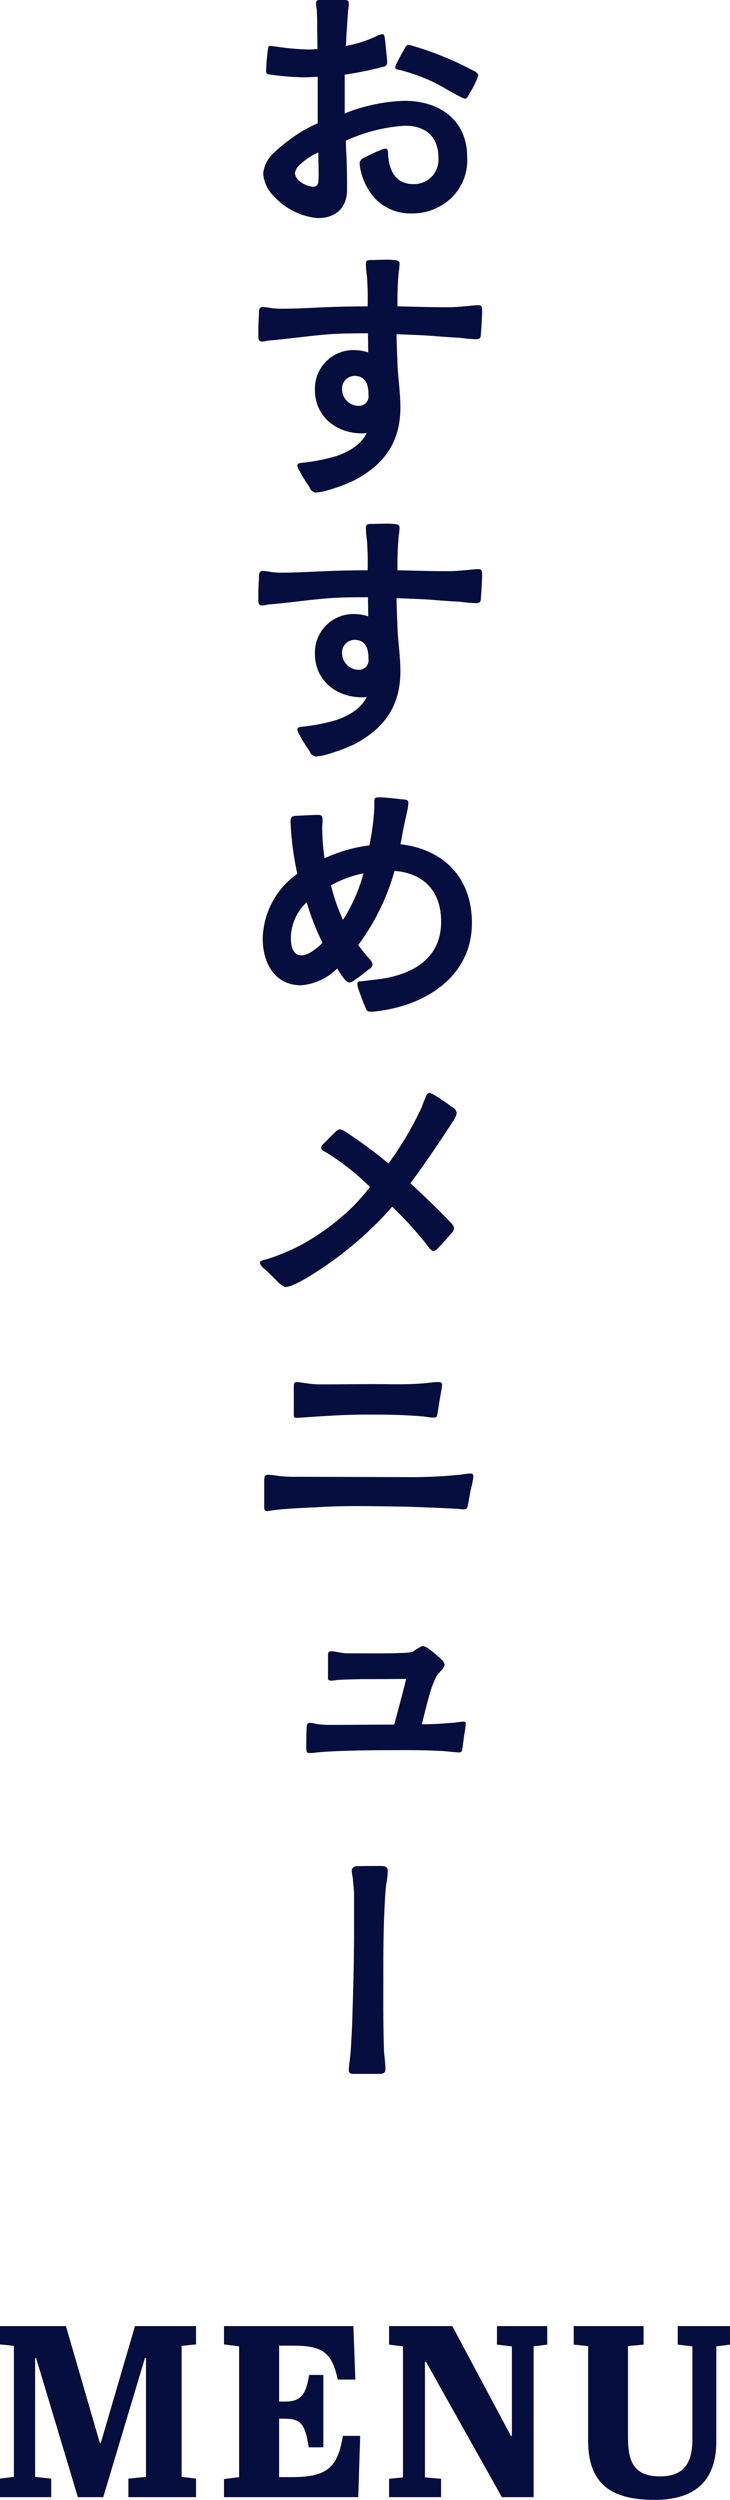 <svg id="menu_ttl.svg" xmlns="http://www.w3.org/2000/svg" width="107.656" height="368.25" viewBox="0 0 107.656 368.25">
  <defs>
    <style>
      .cls-1 {
        fill: #060e40;
        fill-rule: evenodd;
      }
    </style>
  </defs>
  <path id="おすすめメニュー" class="cls-1" d="M368.517,2709.38c2.635,0,4.32-1.51,4.32-4.19,0-1.17,0-2.33-.043-3.5,0-1.25-.13-2.46-0.13-3.72a24.521,24.521,0,0,1,8.727-2.2c3.068,0,4.926,1.64,4.926,4.75a3.6,3.6,0,0,1-3.716,3.85c-2.722,0-3.629-2.2-3.715-4.54,0-.34-0.087-0.69-0.389-0.69a3.127,3.127,0,0,0-.907.3,18.031,18.031,0,0,0-2.031.95,1.376,1.376,0,0,0-.864.74,5.328,5.328,0,0,0,.129,1.16,9.208,9.208,0,0,0,2.247,4.32,7.291,7.291,0,0,0,5.357,2.08,8.314,8.314,0,0,0,5.833-2.33,7.674,7.674,0,0,0,2.29-5.97c0-5.48-4.1-8.29-9.246-8.29a25.871,25.871,0,0,0-8.813,1.86v-5.71a50.583,50.583,0,0,0,5.659-1.16,0.643,0.643,0,0,0,.6-0.7,3.062,3.062,0,0,0-.043-0.6l-0.259-2.63c-0.087-.44-0.087-0.87-0.346-0.87a1.929,1.929,0,0,0-.951.3,18.105,18.105,0,0,1-4.493,1.43c0.087-.74.043-1.47,0.13-2.2,0.086-1.17.129-2.34,0.259-3.46a3.109,3.109,0,0,0,.043-0.61c0-.51-0.389-0.51-0.777-0.51h-3.413c-0.432,0-.648.08-0.648,0.56a5.936,5.936,0,0,0,.129.86c0,0.52.043,1.04,0.043,1.51,0,1.47.044,2.9,0.044,4.32-0.432,0-.865.05-1.3,0.05a36.975,36.975,0,0,1-4.8-.43c-0.259,0-.519-0.09-0.778-0.09a0.314,0.314,0,0,0-.389.26,30.425,30.425,0,0,0-.3,3.41,0.433,0.433,0,0,0,.432.52,39.917,39.917,0,0,0,4.925.43c0.821,0,1.469-.04,2.247-0.08v6.86a21.412,21.412,0,0,0-2.376,1.21,25.149,25.149,0,0,0-4.018,3.07,4.72,4.72,0,0,0-1.642,3.11,5.206,5.206,0,0,0,1.6,3.37A9.971,9.971,0,0,0,368.517,2709.38Zm-0.648-4.62a3.553,3.553,0,0,1-1.858-.69,1.816,1.816,0,0,1-.864-1.3,2.131,2.131,0,0,1,.778-1.3,9.791,9.791,0,0,1,2.678-1.77c0,1.08.043,2.16,0.043,3.16a9.855,9.855,0,0,1-.043,1.08A0.75,0.75,0,0,1,367.869,2704.76Zm22.379-12.96a0.722,0.722,0,0,0,.475-0.48,16.328,16.328,0,0,0,1.21-2.25,3.042,3.042,0,0,0,.259-0.77,1.08,1.08,0,0,0-.6-0.57,47.1,47.1,0,0,0-9.16-3.75,2.346,2.346,0,0,0-.605-0.13,0.811,0.811,0,0,0-.475.52c-0.216.38-.777,1.33-1.166,2.15a2.354,2.354,0,0,0-.259.7,0.606,0.606,0,0,0,.475.3,5.388,5.388,0,0,1,.691.17,28.708,28.708,0,0,1,3.8,1.34c1.771,0.78,2.895,1.6,4.623,2.46A2.565,2.565,0,0,0,390.248,2691.8ZM374.7,2737.03a2.448,2.448,0,0,1-2.592-2.38,1.868,1.868,0,0,1,1.771-2.03c1.771,0,2.117,1.34,2.117,2.81A1.386,1.386,0,0,1,374.7,2737.03Zm-6.567,12.78a8,8,0,0,0,1.253-.17,26.578,26.578,0,0,0,4.536-1.64c4.493-2.38,6.783-5.7,6.783-10.76,0-2.16-.346-4.27-0.432-6.43-0.043-1.43-.129-2.86-0.129-4.33,1.987,0.09,3.974.13,5.962,0.31,1.123,0.08,2.2.17,3.326,0.21a21.213,21.213,0,0,0,2.377.22c0.777,0,.734-0.3.777-0.91,0.087-1.04.173-2.76,0.173-3.15,0-.56,0-0.95-0.518-0.95-0.735,0-1.469.13-2.2,0.17a24.994,24.994,0,0,1-2.592.13c-2.376,0-4.8-.09-7.172-0.13a48.481,48.481,0,0,1,.173-5.01,11.227,11.227,0,0,0,.13-1.25c0-.52-0.389-0.52-0.864-0.57a9.775,9.775,0,0,0-1.124-.04c-0.864,0-1.728.04-1.987,0.04-0.519,0-.994-0.04-0.994.52a14.79,14.79,0,0,0,.173,1.99c0.086,1.42.13,2.89,0.086,4.32-2.117,0-4.234.04-6.307,0.13-2.117.09-4.407,0.22-6.524,0.22a10.774,10.774,0,0,1-1.6-.13,7.33,7.33,0,0,0-1.037-.13c-0.648,0-.561.77-0.561,1.25-0.087.99-.087,1.94-0.087,2.94,0,0.47,0,.9.562,0.9,0.432,0,.821-0.17,1.3-0.17,2.9-.26,5.789-0.69,8.727-0.91,1.858-.13,3.716-0.13,5.574-0.13l0.043,2.81a7.2,7.2,0,0,0-2.117-.34,5.682,5.682,0,0,0-5.746,5.83c0,3.97,3.154,6.44,6.955,6.44a1.835,1.835,0,0,0,.692-0.09c-0.778,1.73-2.679,2.81-4.407,3.41a28.034,28.034,0,0,1-5.012,1c-0.345.04-.821,0.04-0.821,0.43a1.861,1.861,0,0,0,.346.82,22.489,22.489,0,0,0,1.469,2.38A1.139,1.139,0,0,0,368.128,2749.81Zm6.567,26.1a2.455,2.455,0,0,1-2.592-2.38,1.868,1.868,0,0,1,1.771-2.03c1.771,0,2.117,1.34,2.117,2.81A1.386,1.386,0,0,1,374.7,2775.91Zm-6.567,12.78a8,8,0,0,0,1.253-.17,27.461,27.461,0,0,0,4.536-1.64c4.493-2.38,6.783-5.7,6.783-10.76,0-2.16-.346-4.28-0.432-6.44-0.043-1.42-.129-2.85-0.129-4.32,1.987,0.09,3.974.13,5.962,0.31,1.123,0.08,2.2.17,3.326,0.21a21.213,21.213,0,0,0,2.377.22c0.777,0,.734-0.3.777-0.91,0.087-1.04.173-2.76,0.173-3.15,0-.56,0-0.95-0.518-0.95-0.735,0-1.469.13-2.2,0.17a24.994,24.994,0,0,1-2.592.13c-2.376,0-4.8-.09-7.172-0.13a48.481,48.481,0,0,1,.173-5.01,11.166,11.166,0,0,0,.13-1.26c0-.51-0.389-0.51-0.864-0.56a9.775,9.775,0,0,0-1.124-.04c-0.864,0-1.728.04-1.987,0.04-0.519,0-.994-0.04-0.994.52a14.935,14.935,0,0,0,.173,1.99c0.086,1.43.13,2.89,0.086,4.32-2.117,0-4.234.04-6.307,0.13-2.117.09-4.407,0.22-6.524,0.22a10.774,10.774,0,0,1-1.6-.13,7.33,7.33,0,0,0-1.037-.13c-0.648,0-.561.77-0.561,1.25-0.087.99-.087,1.94-0.087,2.94,0,0.47,0,.9.562,0.9,0.432,0,.821-0.17,1.3-0.17,2.9-.26,5.789-0.69,8.727-0.91,1.858-.13,3.716-0.13,5.574-0.13l0.043,2.81a7.2,7.2,0,0,0-2.117-.34,5.682,5.682,0,0,0-5.746,5.83c0,3.97,3.154,6.44,6.955,6.44a1.835,1.835,0,0,0,.692-0.09c-0.778,1.73-2.679,2.81-4.407,3.41a28.034,28.034,0,0,1-5.012,1c-0.345.04-.821,0.04-0.821,0.43a1.861,1.861,0,0,0,.346.82,22.489,22.489,0,0,0,1.469,2.38A1.139,1.139,0,0,0,368.128,2788.69Zm8.3,37.59a6.1,6.1,0,0,0,.95-0.09c7.086-.86,13.869-5.14,13.869-12.96,0-6.57-4.018-10.84-10.542-11.62,0.173-.73.259-1.38,0.389-2.03,0.086-.52.432-1.99,0.648-3.03a6.21,6.21,0,0,0,.13-0.99c0-.56-0.432-0.52-0.908-0.56-1.08-.13-2.851-0.3-3.2-0.3-0.734,0-.907.04-0.907,0.6v0.87a35.573,35.573,0,0,1-.735,5.61,22.622,22.622,0,0,0-6.61,1.9,33.5,33.5,0,0,1-.345-4.53c0-.48.086-0.87,0.043-1.21-0.043-.39,0-0.65-0.691-0.65-0.475,0-2.2.09-3.154,0.13-0.821.04-.864,0.3-0.864,0.99a45.293,45.293,0,0,0,.993,7.56,12.014,12.014,0,0,0-5.1,9.55c0,3.54,1.729,6.87,5.66,6.87a8.491,8.491,0,0,0,5.314-2.46c0.216,0.3.562,0.91,0.951,1.38a1.508,1.508,0,0,0,.864.69,1.782,1.782,0,0,0,.777-0.39,21.285,21.285,0,0,0,1.988-1.51,1.108,1.108,0,0,0,.648-0.73,1.344,1.344,0,0,0-.476-0.87c-0.561-.65-1.123-1.34-1.641-2.03a33.46,33.46,0,0,0,5.357-10.93c4.364,0.35,6.869,3.03,6.869,7.48,0,5.22-3.845,7.6-8.554,8.38-0.389.08-2.074,0.26-3.111,0.39-0.345.04-.691-0.05-0.691,0.43a2.817,2.817,0,0,0,.173.78c0.3,0.82.648,1.81,0.994,2.59C375.732,2826.15,375.775,2826.28,376.423,2826.28Zm-10.326-8.3c-1.339,0-1.555-1.55-1.555-2.55a7.307,7.307,0,0,1,2.333-5.27,35.808,35.808,0,0,0,2.333,5.97C368.474,2816.9,367.177,2817.98,366.1,2817.98Zm6.135-5.22a27.58,27.58,0,0,1-1.771-5.1,17.175,17.175,0,0,1,4.795-1.77A24.618,24.618,0,0,1,372.232,2812.76Zm-8.554,54.08a3.16,3.16,0,0,0,1.166-.3,15.463,15.463,0,0,0,1.945-.99,53.3,53.3,0,0,0,12.7-10.54,55.12,55.12,0,0,1,5.142,5.65,2.424,2.424,0,0,0,.907.91,1.411,1.411,0,0,0,.778-0.56c0.691-.69,1.3-1.38,1.771-1.94a1.423,1.423,0,0,0,.518-0.95,1.769,1.769,0,0,0-.6-0.87c-1.6-1.77-5.055-4.97-5.833-5.7,2.2-2.94,4.277-6.05,6.308-9.16a2.686,2.686,0,0,0,.518-1.21,1.252,1.252,0,0,0-.777-0.91,28.572,28.572,0,0,0-2.463-1.68,2.262,2.262,0,0,0-.864-0.35,1.062,1.062,0,0,0-.519.74c-0.259.56-.475,1.25-0.6,1.51a50.233,50.233,0,0,1-4.839,8.16,65.769,65.769,0,0,0-6.308-4.66,2.567,2.567,0,0,0-.864-0.39,1.277,1.277,0,0,0-.691.43c-0.519.48-1.124,1.12-1.642,1.64a1.247,1.247,0,0,0-.432.65c0,0.35.389,0.48,1.037,0.87a35.8,35.8,0,0,1,6.178,4.92c-0.778.95-1.555,1.9-2.419,2.77a35.14,35.14,0,0,1-7.777,5.78,32.273,32.273,0,0,1-4.882,2.04c-0.691.21-1.167,0.21-1.167,0.6a1.78,1.78,0,0,0,.735.91c0.648,0.6,1.123,1.08,1.728,1.68A3.626,3.626,0,0,0,363.678,2866.84Zm-2.592,33.01,1.252-.18c1.945-.21,3.932-0.3,5.92-0.38,1.944-.13,3.931-0.18,5.918-0.18,2.506,0,5.055.05,7.561,0.09,2.42,0.09,4.839.17,7.215,0.3,0.346,0,.691.09,1.037,0.09,0.562,0,.562-0.26.691-0.74,0.13-.73.216-1.29,0.389-2.16a14.068,14.068,0,0,0,.389-1.9c0-.34-0.086-0.47-0.432-0.47-0.648,0-1.339.17-1.988,0.21a71.349,71.349,0,0,1-7.474.31l-16.115-.05a22.743,22.743,0,0,1-2.333-.08c-0.6-.05-1.339-0.22-1.987-0.22-0.519,0-.519.43-0.519,0.99v3.59C360.61,2899.54,360.61,2899.85,361.086,2899.85Zm4.234-13.74c0.561,0,1.512-.09,2.073-0.13,2.722-.17,5.444-0.35,8.209-0.35,2.074,0,4.191,0,6.308.13,0.821,0.05,1.642.09,2.462,0.18a6.419,6.419,0,0,0,1.3.13c0.432,0,.432-0.26.518-0.74,0.087-.56.3-1.9,0.475-2.85,0.087-.56.173-1.04,0.173-1.25,0-.39-0.3-0.39-0.648-0.39-0.691,0-1.642.17-2.419,0.21-2.29.18-4.623,0.09-6.913,0.09-2.722,0-5.4.04-8.122,0.04a14.161,14.161,0,0,1-1.944-.17c-0.432-.04-0.821-0.13-1.3-0.17-0.475,0-.518.17-0.518,0.69v3.93C364.974,2885.85,364.974,2886.11,365.32,2886.11Zm2.073,49.38a9.207,9.207,0,0,0,.994-0.09c0.821-.09,1.685-0.13,2.506-0.17,3.672-.17,7.388-0.17,11.1-0.17,1.6,0,3.2.04,4.839,0.13,0.735,0.04,1.771.17,2.463,0.21,0.432,0,.475-0.13.561-0.69l0.26-1.95a13.142,13.142,0,0,0,.216-1.55c0-.3-0.044-0.35-0.389-0.35-0.259,0-1.3.18-1.728,0.18-1.469.13-2.9,0.21-4.364,0.21,0.346-1.29.907-3.8,1.512-5.57,0.216-.56.432-1.08,0.605-1.43a9.093,9.093,0,0,1,.691-0.86,2.179,2.179,0,0,0,.562-0.86,1.4,1.4,0,0,0-.475-0.83,21.9,21.9,0,0,0-1.9-1.59,2.04,2.04,0,0,0-.908-0.39,7.518,7.518,0,0,0-1.425.86,9.539,9.539,0,0,1-1.858.17c-1.987.09-4.882,0.05-5.7,0.05H372.88c-0.864,0-1.9-.35-2.462-0.3-0.389.04-.389,0.3-0.389,0.77v2.77c0,0.43-.087.73,0.346,0.78a3.826,3.826,0,0,0,.95-0.09c1.21-.09,2.463-0.09,3.672-0.13,2.2,0,4.407,0,6.567-.04-0.561,2.24-1.166,4.49-1.771,6.74-3.24,0-6.481.04-9.721,0.04a13.664,13.664,0,0,1-1.426-.09c-0.432-.04-0.864-0.21-1.3-0.21s-0.475.43-.475,0.77c-0.043,1-.043,2.04-0.043,3.03C366.832,2935.31,366.875,2935.49,367.393,2935.49ZM374,2982.75h3.456c0.605,0,1.037-.04,1.037-0.69,0-1-.173-1.95-0.216-2.94-0.13-4.1-.087-8.25-0.087-12.36,0-3.06.043-6.13,0.216-9.2,0.044-.91.087-1.81,0.216-2.72a12.16,12.16,0,0,0,.216-2.07c0-.57-0.518-0.65-1.036-0.65-0.821,0-2.679,0-3.5.04a0.723,0.723,0,0,0-.778.61c0,0.38.13,0.86,0.173,1.25,0.043,0.78.173,1.55,0.173,2.29v5.1c0,3.93-.086,7.86-0.216,11.79q-0.065,2.925-.259,5.83c-0.043,1.04-.3,2.55-0.3,3.16C373.1,2982.75,373.442,2982.75,374,2982.75Z" transform="translate(-321.656 -2677.25)"/>
  <path id="MENU" class="cls-1" d="M341.563,3019.9l-5.041,17.21h-0.144l-5-17.21H321.65v2.7l2.053,0.21v19.3l-2.053.26v2.73h7.562v-2.73l-2.376-.26v-17.5h0.144l6.157,20.49h3.745l6.157-20.52h0.144v17.53l-2.593.26v2.73h9.975v-2.73l-2.125-.26v-19.3l2.125-.21v-2.7h-9Zm13.125,0v2.7l2.232,0.29v19.26l-2.232.29v2.66h19.8l0.288-9.03h-2.557c-0.756,4.64-2.268,6.08-7.561,6.08h-1.837v-8.61h0.648c2.485,0,3.169.62,3.709,4.22h2.161V3027.1h-2.089c-0.5,2.99-1.26,3.92-3.6,3.92h-0.829v-8.24h1.945c4.357,0,5.8.86,6.7,5h2.593l-0.288-7.88H354.688Zm45.656,2.99,2.016-.26v-2.73h-7.417v2.73l2.2,0.26v13.18H397l-8.642-16.17h-9.326v2.73l2.053,0.26v19.3l-2.053.21v2.7h7.67v-2.7l-2.377-.21v-17.04h0.144l11.2,19.95h4.681v-22.21Zm18.639,19.15c-4.069,0-4.717-2.48-4.717-5.83v-13.36l2.3-.22v-2.73h-10.3v2.73l2.124,0.22v13.97c0,6.88,4.069,8.68,9.831,8.68,6.373,0,9.073-3.24,9.073-8.61v-14l2.017-.26v-2.73h-7.706v2.73l2.161,0.26v13.64C423.772,3040.1,422.511,3042.04,418.983,3042.04Z" transform="translate(-321.656 -2677.25)"/>
</svg>
